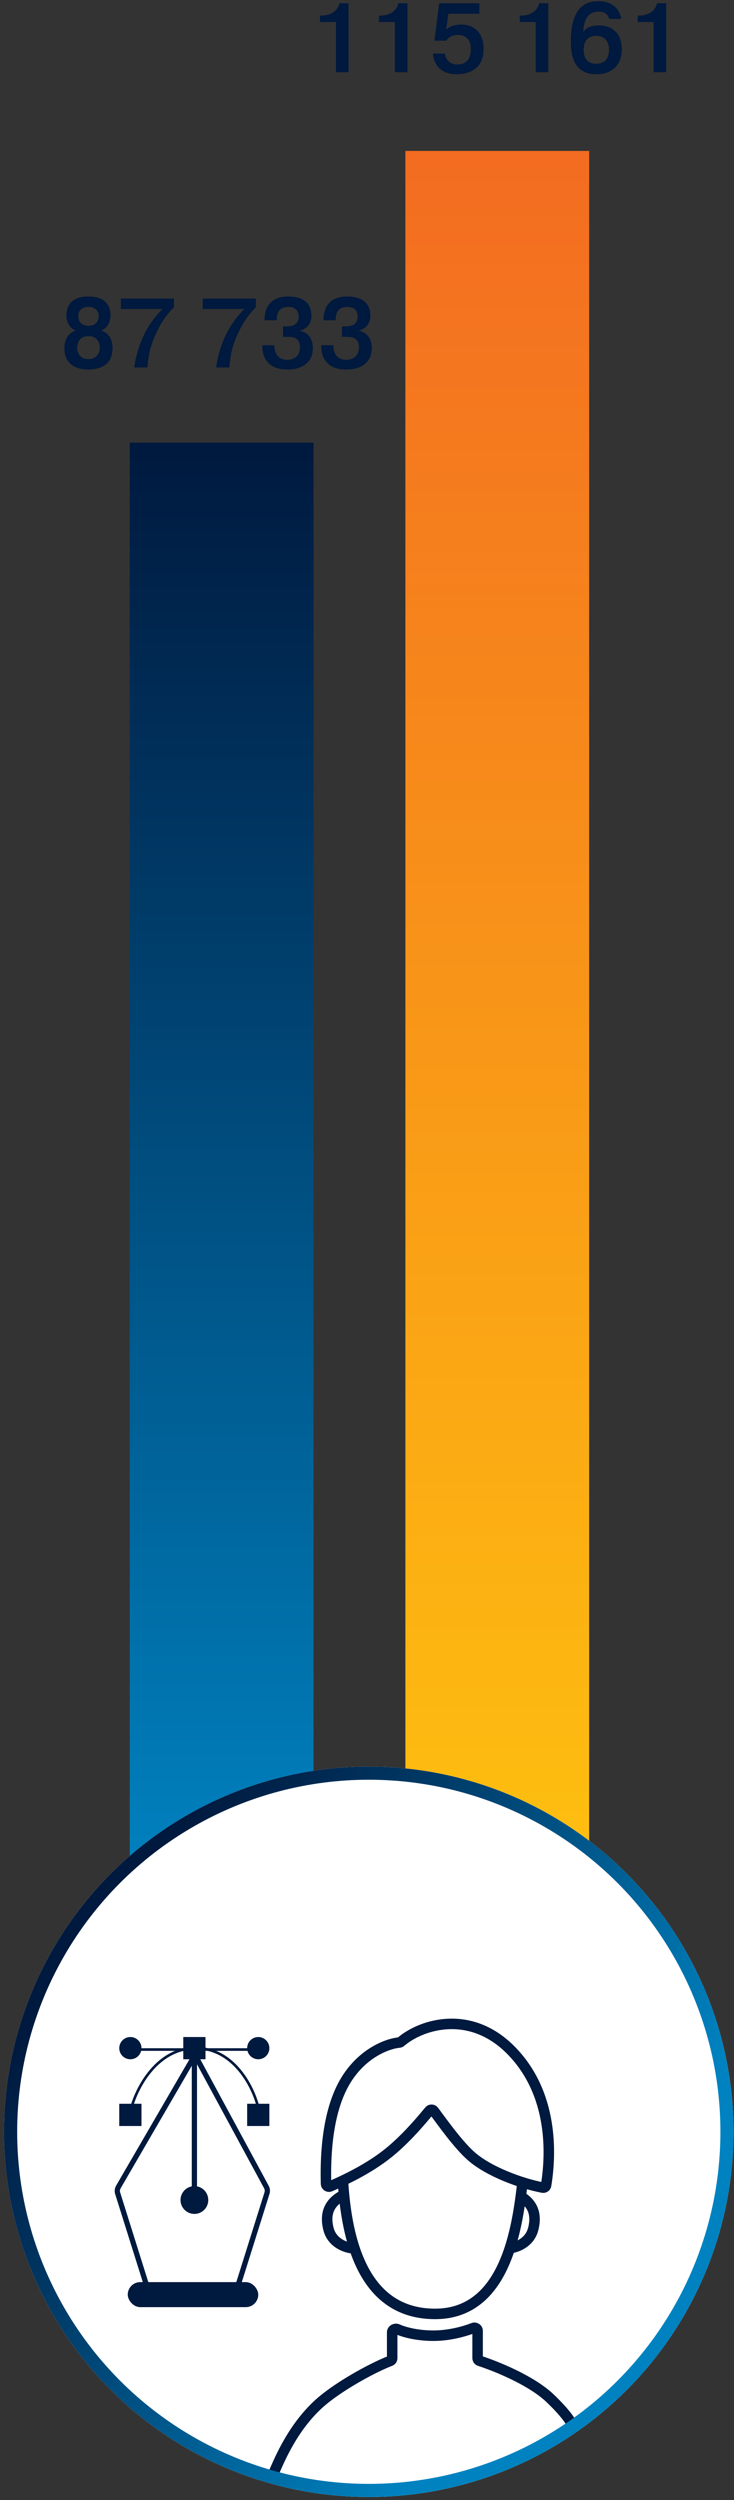 <svg width="112" height="381" viewBox="0 0 112 381" fill="none" xmlns="http://www.w3.org/2000/svg">
<rect x="0" y="0" width="112" height="381" fill="#333333" stroke="none"/>
<path d="M89.898 287.1L61.859 287.1L61.859 23L89.898 23L89.898 287.1Z" fill="url(#paint0_linear_424_3695)"/>
<path d="M47.84 287.1L19.8 287.1L19.8 67.453L47.84 67.453L47.84 287.1Z" fill="url(#paint1_linear_424_3695)"/>
<path d="M48.83 3.35V2.375H49.04C50.525 2.375 51.605 1.58 51.77 0.5H53.18V11H51.26V3.35H48.83ZM57.824 3.35V2.375H58.034C59.519 2.375 60.599 1.58 60.764 0.5H62.174V11H60.254V3.35H57.824ZM66.053 8.165H67.898C67.973 8.93 68.513 9.83 69.803 9.83C70.658 9.83 71.843 9.44 71.843 7.49C71.843 5.42 70.373 5.33 69.878 5.33C69.353 5.33 68.528 5.48 68.108 6.2H66.293L67.013 0.5H73.148V2.09H68.423L68.078 4.52C68.258 4.34 68.918 3.74 70.388 3.74C72.398 3.74 73.793 5.03 73.793 7.475C73.793 11.165 70.523 11.315 69.683 11.315C66.908 11.315 66.203 9.5 66.053 8.165ZM79.313 3.35V2.375H79.523C81.008 2.375 82.088 1.58 82.253 0.5H83.663V11H81.743V3.35H79.313ZM94.802 2.885H92.957C92.703 1.88 91.862 1.775 91.293 1.775C90.528 1.775 89.132 2.06 88.998 4.82H89.028C89.343 4.37 89.957 3.875 91.397 3.875C93.528 3.875 94.877 5.18 94.877 7.505C94.877 9.905 93.377 11.315 90.993 11.315C87.468 11.315 87.108 8.3 87.108 6.335C87.108 0.935 89.493 0.185 91.293 0.185C93.573 0.185 94.593 1.52 94.802 2.885ZM89.058 7.595C89.058 8.495 89.358 9.725 90.993 9.725C92.373 9.725 92.927 8.765 92.927 7.595C92.927 6.425 92.373 5.465 90.993 5.465C89.358 5.465 89.058 6.695 89.058 7.595ZM97.302 3.35V2.375H97.512C98.997 2.375 100.077 1.58 100.242 0.5H101.652V11H99.732V3.35H97.302Z" fill="#00193E"/>
<path d="M11.535 50.375C10.68 50 10.14 49.19 10.14 48.065C10.14 46.79 10.725 45.185 13.5 45.185C16.275 45.185 16.86 46.79 16.86 48.065C16.86 49.19 16.32 50 15.465 50.375C16.11 50.585 17.175 51.23 17.175 53.06C17.175 55.88 14.865 56.315 13.5 56.315C12.135 56.315 9.825 55.88 9.825 53.06C9.825 51.23 10.875 50.585 11.535 50.375ZM13.5 49.64C14.745 49.64 15.06 48.8 15.06 48.185C15.06 47.765 14.895 46.775 13.5 46.775C12.105 46.775 11.94 47.765 11.94 48.185C11.94 48.8 12.255 49.64 13.5 49.64ZM13.5 54.725C14.76 54.725 15.225 53.81 15.225 52.97C15.225 52.265 14.88 51.23 13.5 51.23C12.12 51.23 11.775 52.265 11.775 52.97C11.775 53.81 12.24 54.725 13.5 54.725ZM18.444 47.09V45.5H26.544V46.82C25.134 48.26 24.339 49.58 23.604 51.305C22.899 52.94 22.659 54.095 22.494 56H20.484C20.664 54.59 21.129 52.94 21.714 51.575C22.254 50.345 23.124 48.785 24.789 47.09H18.444ZM30.939 47.09V45.5H39.039V46.82C37.629 48.26 36.834 49.58 36.099 51.305C35.394 52.94 35.154 54.095 34.989 56H32.979C33.159 54.59 33.624 52.94 34.209 51.575C34.749 50.345 35.619 48.785 37.284 47.09H30.939ZM40.023 52.61H41.868C41.868 52.745 41.868 52.865 41.883 53C41.973 53.765 42.363 54.83 43.818 54.83C44.028 54.83 44.253 54.815 44.463 54.755C45.678 54.44 45.783 53.345 45.783 52.91C45.783 51.41 44.583 51.335 43.953 51.335H43.188V49.745H43.593C44.238 49.745 45.573 49.715 45.573 48.23C45.573 47.63 45.333 46.775 44.013 46.775C42.708 46.775 42.228 47.51 42.213 48.815H40.368C40.338 47.285 40.938 45.185 43.983 45.185C46.593 45.185 47.523 46.505 47.523 48.11C47.523 49.25 46.818 50.165 45.723 50.39V50.42C46.758 50.555 47.733 51.35 47.733 53.075C47.733 55.145 46.203 56.315 43.863 56.315C40.263 56.315 40.008 53.69 40.023 52.61ZM49.017 52.61H50.862C50.862 52.745 50.862 52.865 50.877 53C50.968 53.765 51.358 54.83 52.812 54.83C53.023 54.83 53.248 54.815 53.458 54.755C54.672 54.44 54.778 53.345 54.778 52.91C54.778 51.41 53.578 51.335 52.947 51.335H52.182V49.745H52.587C53.233 49.745 54.568 49.715 54.568 48.23C54.568 47.63 54.328 46.775 53.008 46.775C51.703 46.775 51.222 47.51 51.208 48.815H49.362C49.333 47.285 49.932 45.185 52.977 45.185C55.587 45.185 56.517 46.505 56.517 48.11C56.517 49.25 55.812 50.165 54.718 50.39V50.42C55.752 50.555 56.727 51.35 56.727 53.075C56.727 55.145 55.197 56.315 52.858 56.315C49.258 56.315 49.002 53.69 49.017 52.61Z" fill="#00193E"/>
<circle cx="56.273" cy="324.869" r="55.656" fill="white"/>
<path d="M66.142 355.942C63.845 355.942 61.836 355.482 60.648 354.952C60.304 354.798 59.842 355.045 59.842 355.421V359.36C59.842 359.551 59.723 359.72 59.544 359.788C57.253 360.659 52.699 363.069 49.631 365.492C44.765 369.336 42.53 375.193 41.776 376.827C41.694 377.006 41.719 377.217 41.885 377.322C43.951 378.64 53.936 380.076 63.462 379.124C71.86 378.284 84.51 372.387 87.131 369.69C87.24 369.579 87.264 369.421 87.192 369.284C86.947 368.819 86.179 367.617 83.956 365.492C81.121 362.783 75.792 360.622 73.191 359.779C73.003 359.718 72.877 359.545 72.877 359.348V355.201C72.877 354.871 72.53 354.648 72.222 354.768C70.925 355.272 68.599 355.942 66.142 355.942Z" fill="white" stroke="#00193E" stroke-width="1.602"/>
<path d="M50.132 339.715C49.19 336.131 51.598 334.926 52.725 334.31L54.901 342.596C53.687 342.878 50.797 342.246 50.132 339.715Z" fill="white" stroke="#00193E" stroke-width="1.602" stroke-linecap="round"/>
<path d="M81.353 339.715C82.294 336.131 79.886 334.926 78.76 334.31L76.583 342.596C77.797 342.878 80.688 342.247 81.353 339.715Z" fill="white" stroke="#00193E" stroke-width="1.602" stroke-linecap="round"/>
<path d="M66.387 352.621C54.004 352.621 52.636 338.158 52.266 331.375C52.266 331.375 55.91 330.191 59.363 327.602C62.816 325.012 66.061 320.943 66.061 320.943C66.061 320.943 68.612 325.012 71.757 327.602C74.901 330.191 79.856 331.375 79.856 331.375C79.115 338.158 77.683 352.621 66.387 352.621Z" fill="white" stroke="#00193E" stroke-width="1.602" stroke-linecap="round"/>
<path d="M59.947 327.533C56.863 330.205 52.985 332.053 50.372 333.193C50.083 333.319 49.76 333.114 49.751 332.799C49.653 329.33 49.763 322.582 52.363 317.729C54.86 313.068 58.929 311.461 60.905 311.267C61.004 311.258 61.095 311.22 61.171 311.156C64.38 308.426 71.749 306.224 77.889 312.365C84.517 318.993 84.091 328.396 83.329 333.015C83.289 333.258 83.06 333.42 82.819 333.374C79.487 332.739 74.627 330.945 71.97 328.643C69.939 326.882 67.536 323.475 66.2 321.686C66.029 321.456 65.693 321.449 65.509 321.668C64.379 323.02 62.436 325.376 59.947 327.533Z" fill="white" stroke="#00193E" stroke-width="1.602" stroke-linecap="round"/>
<path d="M17.955 334.236L22.195 347.727C22.352 348.225 22.813 348.564 23.335 348.564H35.353C35.875 348.564 36.337 348.225 36.493 347.727L40.74 334.215C40.837 333.907 40.805 333.572 40.651 333.288L29.935 313.505C29.897 313.436 29.825 313.392 29.746 313.392C29.669 313.392 29.599 313.433 29.56 313.499L18.062 333.277C17.893 333.567 17.854 333.915 17.955 334.236Z" fill="white" stroke="#00193E" stroke-width="0.801" stroke-linecap="round"/>
<rect x="19.492" y="347.776" width="19.916" height="3.814" rx="1.907" fill="#00193E"/>
<path d="M29.662 313.23V334.418" stroke="#00193E" stroke-width="0.801" stroke-linecap="round"/>
<circle cx="29.662" cy="335.265" r="2.119" fill="#00193E"/>
<rect x="27.967" y="310.426" width="3.39" height="3.39" fill="#00193E"/>
<rect x="18.197" y="320.596" width="3.39" height="3.39" fill="#00193E"/>
<rect x="37.713" y="320.596" width="3.39" height="3.39" fill="#00193E"/>
<path d="M20.34 312.333H38.561" stroke="#00193E" stroke-width="0.401" stroke-linecap="round"/>
<path d="M19.799 322.291C20.381 318.901 23.64 312.121 29.855 312.121C36.07 312.121 39.174 318.901 39.627 322.291" stroke="#00193E" stroke-width="0.401" stroke-linecap="round"/>
<circle cx="19.892" cy="312.121" r="1.695" fill="#00193E"/>
<circle cx="39.408" cy="312.121" r="1.695" fill="#00193E"/>
<circle cx="56.273" cy="324.869" r="54.655" stroke="url(#paint2_linear_424_3695)" stroke-width="2.003"/>
<defs>
<linearGradient id="paint0_linear_424_3695" x1="75.879" y1="287.1" x2="75.879" y2="23" gradientUnits="userSpaceOnUse">
<stop stop-color="#FEC00F"/>
<stop offset="1" stop-color="#F36C21"/>
</linearGradient>
<linearGradient id="paint1_linear_424_3695" x1="33.82" y1="287.1" x2="33.82" y2="67.453" gradientUnits="userSpaceOnUse">
<stop stop-color="#0082C0"/>
<stop offset="1" stop-color="#00193E"/>
</linearGradient>
<linearGradient id="paint2_linear_424_3695" x1="104.361" y1="321.307" x2="33.12" y2="269.213" gradientUnits="userSpaceOnUse">
<stop stop-color="#0082C0"/>
<stop offset="1" stop-color="#00193E"/>
</linearGradient>
</defs>
</svg>
